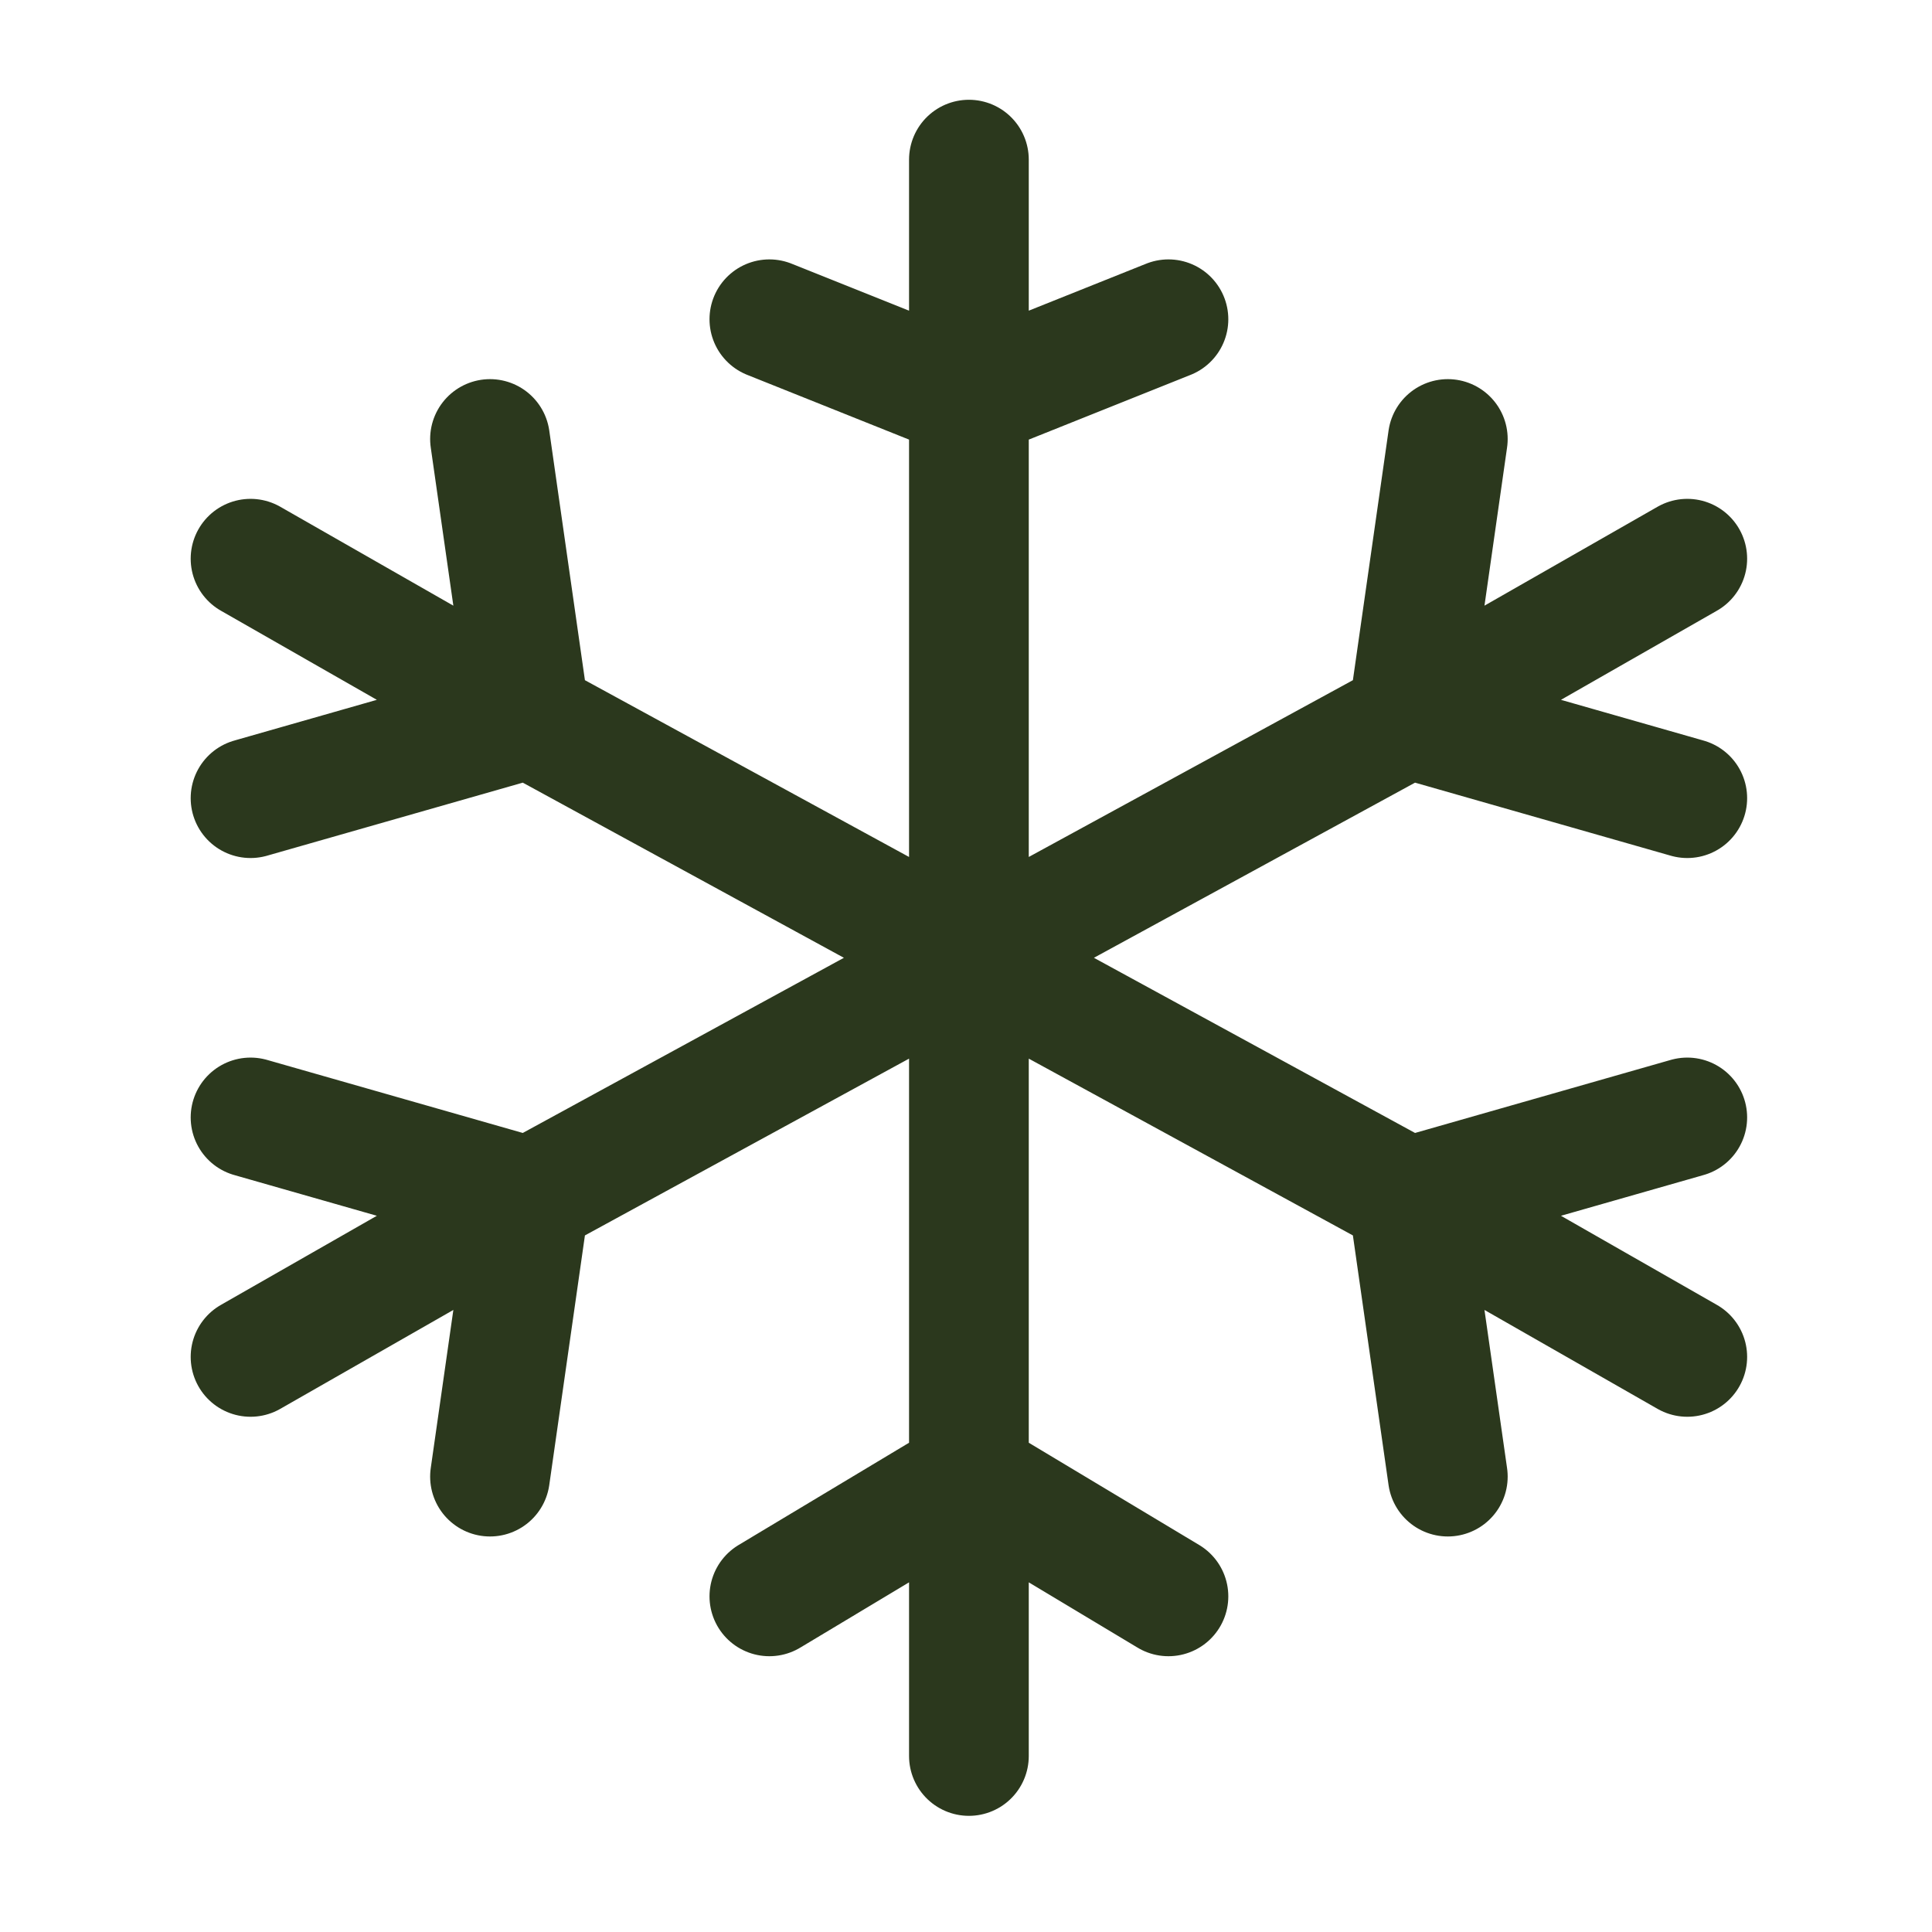 <svg width="85" height="85" viewBox="0 0 85 85" fill="none" xmlns="http://www.w3.org/2000/svg">
<path d="M11.023 24.581L23.314 31.605M23.314 31.605L42.628 42.139M23.314 31.605L11.023 35.116M23.314 31.605L21.558 19.314M74.233 59.698L61.942 52.674M61.942 52.674L42.628 42.139M61.942 52.674L63.698 64.965M61.942 52.674L74.233 49.163M42.628 42.139L23.314 52.674M42.628 42.139V17.558M42.628 42.139V64.965M42.628 42.139L61.942 31.605M23.314 52.674L11.023 59.698M23.314 52.674L11.023 49.163M23.314 52.674L21.558 64.965M42.628 17.558V7.023M42.628 17.558L33.849 14.046M42.628 17.558L51.407 14.046M42.628 64.965V77.256M42.628 64.965L51.407 70.233M42.628 64.965L33.849 70.233M61.942 31.605L74.233 24.581M61.942 31.605L74.233 35.116M61.942 31.605L63.698 19.314" stroke="#2B381D" stroke-width="5.267" stroke-linecap="round" stroke-linejoin="round"/>
</svg>
